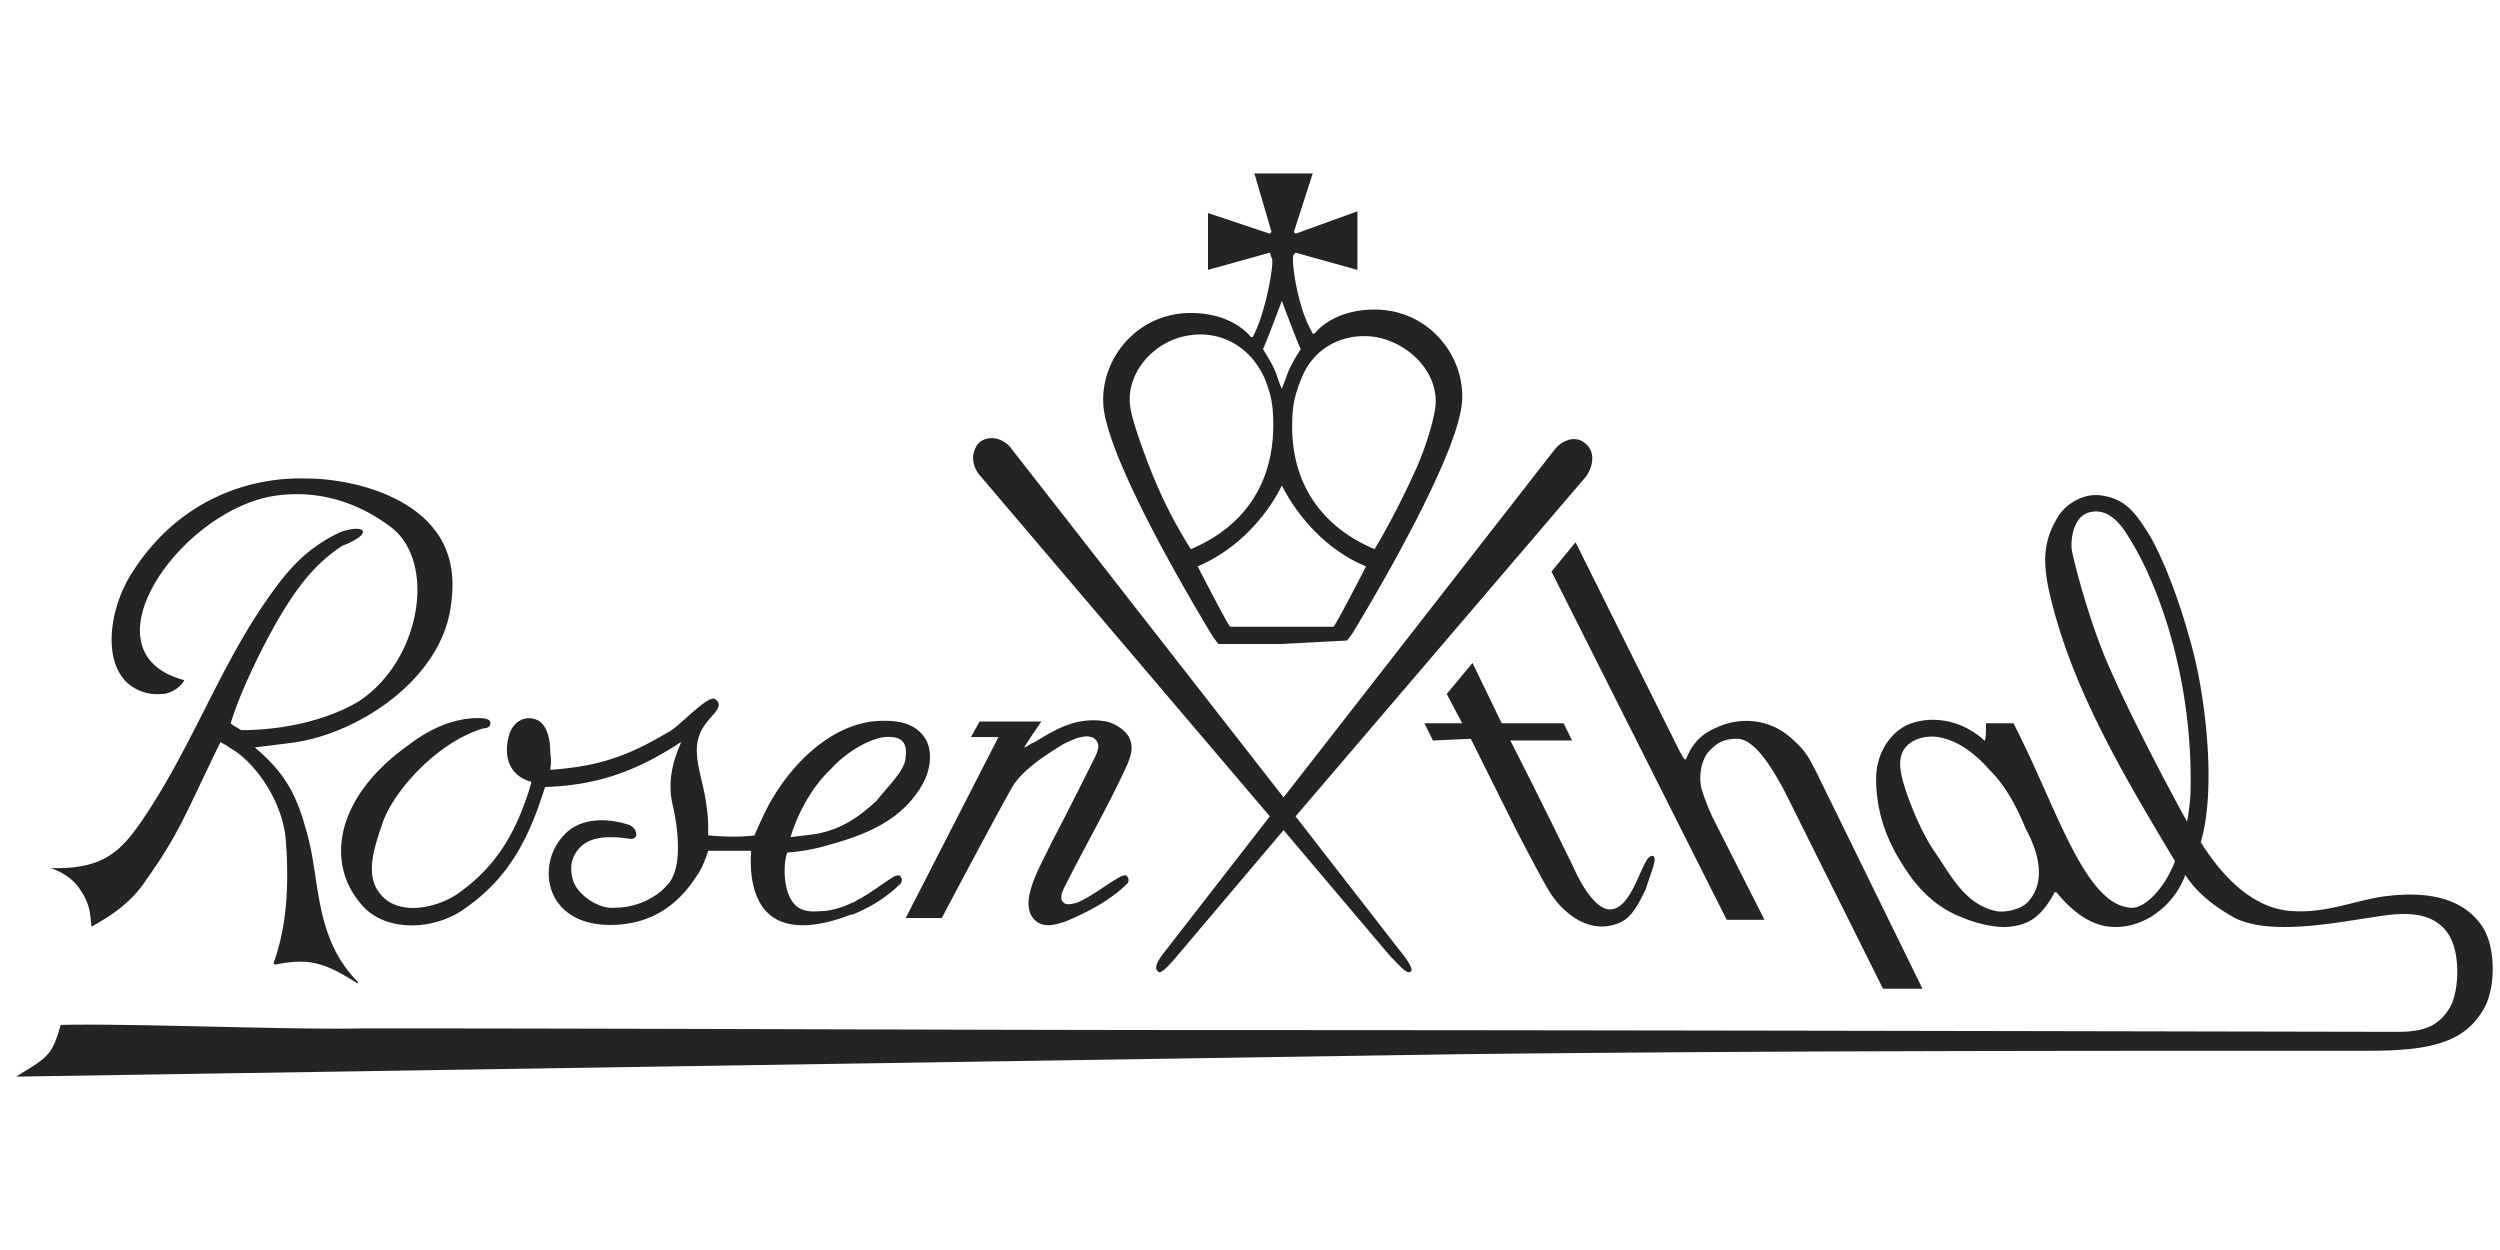 <?xml version="1.0"?>
<svg xmlns="http://www.w3.org/2000/svg" fill="none" viewBox="0 -9.75 143 71.5"><path fill="#242424" d="M96.114 33.297c.197.295.197.394.295.394.098 0 .295-1.183 1.67-1.775 1.375-.69 3.144-.591 4.421.592.786.69.982 1.084 1.474 2.07l5.992 12.227h-2.259l-5.6-11.24c-.786-1.48-1.768-3.057-2.75-3.057-.689 0-1.082.197-1.475.591-.589.493-.785 1.677-.49 2.465a11.5 11.5 0 0 0 .589 1.48l2.947 5.817h-2.161L88.746 22.944l1.375-1.677 5.993 12.03Zm-14.147-.69-.491-.987h2.161l-.884-1.676 1.474-1.775 1.67 3.451h3.537l.49.986h-3.536c1.572 3.057 3.537 7.1 3.635 7.297.295.69 1.179 2.366 2.063 2.366 1.376 0 1.867-3.254 2.456-3.056.295.098-.098.887-.393 1.873-.393.789-.786 1.676-1.572 1.972-1.768.69-3.242-.69-3.93-1.775-.49-.789-1.964-3.648-1.964-3.648l-2.555-5.127-2.16.098Zm-17.389-.198c.295.592.098 1.085-.098 1.578-1.08 2.366-2.456 4.733-3.635 7.099-.098.197-.197.493-.098.69.196.296.49.197.884.099.884-.395 1.572-.986 2.456-1.48.196-.098.393-.098.393 0a.3.3 0 0 1 0 .395c-.983.986-2.358 1.676-3.537 2.17-.59.197-1.277.394-1.768-.1-.983-.985.393-3.154.982-4.436.884-1.676 1.67-3.254 2.555-5.029.098-.296.196-.493 0-.789-.394-.493-1.278-.098-1.867.197-.983.592-2.358 1.48-2.947 2.466-1.376 2.465-4.028 7.493-4.028 7.493h-2.063l5.305-10.353H55.54l.49-.887h3.538s-.884 1.282-.983 1.479c.099 0 .492-.296.59-.296 1.277-.789 2.456-1.48 4.126-1.183.393.098.982.394 1.277.887ZM23.905 19.591c1.965 1.578 2.162 3.55 1.867 5.423-.59 4.043-5.109 7.1-8.842 7.69-.688.1-2.358.297-2.358.297 1.867 1.577 2.456 2.86 3.046 5.127.688 2.564.393 5.817 2.849 8.282v.099c-1.867-1.183-2.75-1.479-4.716-1.085 0 0-.098 0-.098-.098.786-2.17.884-4.634.688-7.1-.197-2.169-1.769-4.437-3.242-5.225-.099-.099-.295-.197-.492-.296-2.063 4.24-2.357 5.226-4.322 7.987-.983 1.479-2.555 2.267-3.046 2.563-.098-.591 0-1.183-.688-2.169-.589-.887-1.67-1.183-1.67-1.183 3.046.098 4.028-.986 5.207-2.663 2.948-4.338 4.421-8.775 7.27-12.818 1.18-1.676 2.162-2.76 3.93-3.648.59-.296 1.474-.394 1.474-.098 0 .296-.885.69-1.18.789-1.178.788-2.062 1.676-3.143 3.352-1.08 1.676-2.653 4.831-3.242 6.803.196.197.491.296.59.395 2.455 0 5.01-.592 6.778-1.677 3.537-2.366 4.421-7.986 1.768-9.958-1.571-1.183-3.831-2.17-6.582-1.775-5.403.789-11.2 8.973-5.207 10.55-.196.395-.786.79-1.277.79-.884.098-1.866-.297-2.358-1.085-.982-1.48-.49-4.142.688-5.916 2.456-3.846 6.288-5.424 9.923-5.325 1.768 0 4.519.493 6.385 1.972Zm97.851 1.38c-.688-1.183-1.474-1.676-2.358-1.38-.786.296-.983 1.48-.884 2.17.294 1.38 1.178 4.535 2.161 6.704.982 2.268 2.947 6.113 4.421 8.775.098-.394.196-1.38.196-1.577.197-6.902-2.063-12.424-3.536-14.691Zm-7.958 13.311c-.786-.887-1.768-1.676-2.947-1.873-.688-.099-1.376.099-1.769.493-.589.592-.393 1.48-.196 2.17.393 1.281.982 2.661 1.67 3.746.982 1.38 1.768 3.155 3.635 3.55.491.098 1.474-.099 1.866-.592 1.081-1.282.393-3.056-.196-4.141-.491-1.183-1.081-2.366-2.063-3.352Zm-1.474 8.48c-1.375-.493-2.456-1.479-3.242-2.662-1.08-1.578-1.768-3.254-1.768-5.325 0-1.183.589-2.465 1.768-3.056 1.376-.592 3.144-.296 4.421.887.098.099.098-.789.098-.986h1.572l.295.592c2.26 4.535 3.832 9.761 6.386 9.959.786.098 1.965-1.085 2.554-2.663-2.947-4.93-6.091-10.156-7.27-15.776-.295-1.577-.196-2.662.59-3.944.491-.789 1.572-1.38 2.554-1.183 1.277.197 1.867.986 2.554 2.07.688 1.085 1.769 3.55 2.653 7.001.688 2.761 1.277 7.79.393 10.748 1.179 1.873 2.947 3.845 5.305 3.944 1.768.098 3.242-.493 4.814-.789 1.866-.296 4.617-.394 5.993 1.676.786 1.183.786 3.648 0 4.832-1.081 1.774-2.948 2.267-6.484 2.267-17.389 0-34.778 0-52.07.198C57.702 50.946.918 51.833.918 51.833 2.685 50.75 2.98 50.65 3.47 48.875c3.93-.098 13.36.296 17.29.198 16.604 0 33.895.098 50.596.098 22.006 0 63.072.099 65.823.099 1.572 0 2.358-.395 2.947-1.38.491-.79.688-3.057-.098-4.24-1.081-1.578-3.242-1.085-4.618-.888-1.964.296-5.599.986-7.564 0-2.162-1.183-2.751-2.366-2.849-2.465-.59 1.676-2.358 3.155-4.323 2.958-1.179-.098-2.26-.986-3.046-1.972h-.098c-.884 1.676-1.768 1.874-2.554 1.972-.786.099-1.965-.197-2.653-.493ZM73.322 7.463s-.885 2.367-1.081 2.761c0 0 .59.887.786 1.479.098.296.197.592.295.789.098-.296.196-.493.294-.789.197-.592.786-1.479.786-1.479-.196-.394-1.08-2.76-1.08-2.76Zm-5.207 14.199c3.045-1.282 4.716-3.747 4.716-7.1 0-1.084-.099-1.676-.492-2.662-.786-1.775-2.456-2.76-4.322-2.465-2.063.296-3.734 2.268-3.34 4.24.098.592.589 2.07 1.178 3.55a26.946 26.946 0 0 0 2.26 4.437Zm10.512 0c.884-1.48 1.67-3.057 2.26-4.339.687-1.479 1.08-2.958 1.178-3.55.393-1.971-1.277-3.845-3.34-4.24-1.866-.295-3.635.592-4.323 2.466-.393.986-.49 1.577-.49 2.662 0 3.254 1.67 5.719 4.715 7Zm-5.305 5.423h-3.635l-.295-.395s-6.19-10.057-6.288-13.41c-.098-2.563 1.965-5.127 5.01-5.127 2.457 0 3.44 1.38 3.44 1.38h.098l.098-.196c.688-1.38 1.179-4.24.982-4.339l-.098-.296-3.537.986V2.435l3.537 1.183.098-.099L71.75.167h3.34l-1.08 3.352.098.099 3.536-1.282v3.352l-3.536-.986-.099.099c-.196.197.197 2.958.983 4.338l.098.198h.098s.983-1.38 3.439-1.38c3.045 0 5.109 2.563 5.01 5.126-.098 3.353-6.287 13.41-6.287 13.41l-.295.395-3.733.197Zm0-9.072s-1.376 3.156-4.814 4.635c0 0 1.768 3.45 1.866 3.45h5.895c.098 0 1.867-3.45 1.867-3.45-3.34-1.38-4.814-4.635-4.814-4.635Zm-6.583 26.524 5.895-7.592-16.603-19.523c-.491-.592-.491-1.38 0-1.874.491-.394 1.277-.295 1.768.296L73.42 35.86l15.522-19.917c.492-.592 1.278-.789 1.769-.296.491.394.491 1.183 0 1.873L74.108 36.945l5.894 7.592c.492.592.884 1.183.688 1.282-.197.197-.59-.296-1.179-.888l-6.091-7.197-6.091 7.197c-.491.592-.982 1.085-1.08.888-.295-.197 0-.69.49-1.282ZM51.806 33.494c.099-.79-.294-1.085-.884-1.085-.884-.099-2.456.789-3.34 1.775-1.474 1.38-2.161 3.254-2.358 3.944 0 0 .983-.099 1.572-.197 1.376-.296 2.26-.888 3.34-1.874.786-.986 1.67-1.775 1.67-2.563ZM40.903 30.24c.589.394-.197.887-.59 1.479-.982 1.38-.098 2.86.098 4.634.099.592.099 1.085.099 1.676.785.099 2.16.099 2.652 0 0 0 .197-.493.393-.887 1.08-2.465 3.438-5.226 6.288-5.62.982-.099 2.26-.099 2.947.788.59.69.491 1.874 0 2.761-.983 1.775-2.653 2.663-4.52 3.254-.982.296-1.866.592-3.241.69-.197.592-.197 1.48 0 2.17.294.986.884 1.281 1.866 1.183.59 0 1.278-.197 1.867-.493.098 0 .196-.099.196-.099.786-.394 1.376-.887 2.162-1.38.196-.099.393-.099.393 0a.3.3 0 0 1 0 .394c-.786.789-1.769 1.38-2.751 1.775h-.098c-1.769.69-3.439.887-4.52.099-1.473-1.085-1.178-3.649-1.178-3.747h-2.457c-.196.591-.393 1.084-.687 1.479-1.08 1.676-2.653 2.76-4.912 2.76-3.734 0-4.225-3.352-2.751-5.028.982-1.183 2.652-1.085 3.831-.69.492.197.59.887 0 .788-1.964-.295-2.652.198-3.045.79-.393.591-.295 1.281-.099 1.774.394.789 1.474 1.48 2.358 1.38 1.081 0 2.26-.492 2.948-1.281.884-.888.687-3.057.294-4.733-.393-1.873.59-3.451.492-3.451-2.85 1.873-5.109 2.465-7.762 2.564-.982 3.155-2.161 5.225-4.519 6.902-1.866 1.38-4.715 1.38-5.993-.198-2.063-2.366-1.473-6.113 2.653-9.07 1.277-.987 2.652-1.578 4.028-1.578.196 0 .59 0 .688.197.098.296-.197.394-.393.394-2.653.789-5.207 3.648-5.797 5.522-.49 1.479-1.08 3.155.197 4.24 1.08.887 2.947.493 4.126-.296 2.26-1.578 3.34-3.55 4.126-6.015 0-.098.099-.296.099-.394-1.376-.395-1.572-1.578-1.278-2.663.295-.986 1.18-1.183 1.769-.788.393.296.59.986.59 1.676 0 .197.097.493 0 1.084 2.946-.197 4.617-.887 6.778-2.169.491-.197 2.26-2.169 2.652-1.873Z"/></svg>
